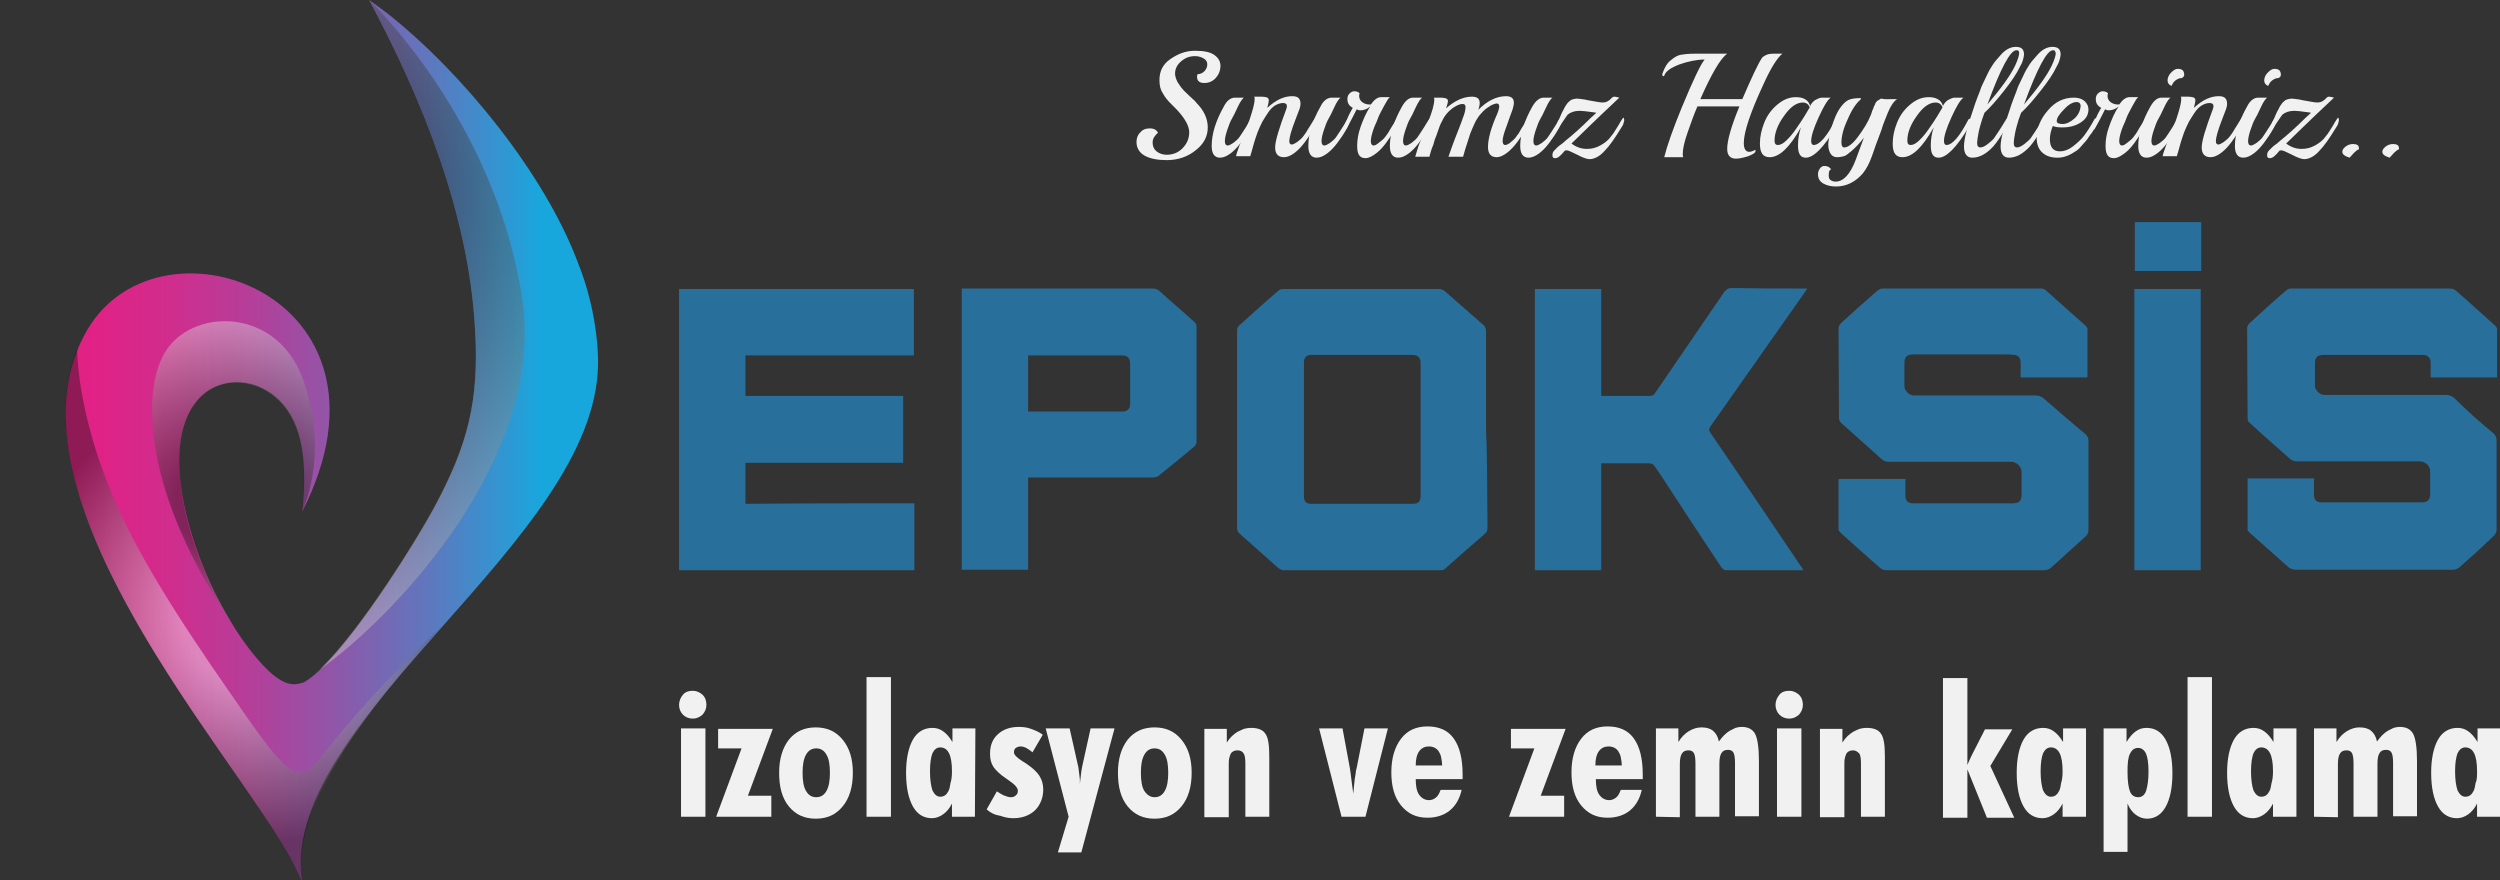 <?xml version="1.0" encoding="utf-8"?>
<!-- Generator: Adobe Illustrator 23.1.0, SVG Export Plug-In . SVG Version: 6.00 Build 0)  -->
<svg version="1.1" id="katman_1" xmlns="http://www.w3.org/2000/svg" xmlns:xlink="http://www.w3.org/1999/xlink" x="0px" y="0px"
	 viewBox="0 0 512.1 180.3" style="enable-background:new 0 0 512.1 180.3;" xml:space="preserve">
<rect x="0" y="0" width="512.1" height="180.3" fill="#333333" stroke="none"/>
<style type="text/css">
	.st0{clip-path:url(#SVGID_2_);fill:url(#XMLID_3_);}
	.st1{opacity:0.4;}
	.st2{clip-path:url(#SVGID_4_);}
	.st3{clip-path:url(#SVGID_6_);fill:url(#XMLID_4_);}
	.st4{clip-path:url(#SVGID_8_);}
	.st5{clip-path:url(#SVGID_10_);fill:url(#XMLID_5_);}
	.st6{clip-path:url(#SVGID_12_);}
	.st7{clip-path:url(#SVGID_14_);fill:url(#XMLID_6_);}
	.st8{fill:#296F9C;}
	.st9{fill:#F1F1F1;}
</style>
<g>
	<g id="XMLID_414_">
		<g>
			<g>
				<defs>
					<path id="SVGID_1_" d="M97.3,67.3c0.9,14.9-1.5,24-8.4,36.8c-3.1,5.8-18.4,31-26.7,35.7c-1.3,0.3-3.2,1.3-7.1-2.3
						c-12.2-11.6-25-44-14.5-55.7c5.6-6.4,17.2-4.1,20.5,6.8c1.5,4.9,1.4,11,0.8,16.2c22.9-44.9-30.7-63.3-44.7-36
						C0,101.2,47,153.5,59.3,175.3c1.7,3,2.3,5,2.5,4.9c0,0.1,0-0.5-0.1-0.6c-3.2-33.1,60.1-68.7,60.8-104.8c0,0,0.4-9.9-4.2-21.2
						c-6.7-17.8-23.3-38.5-39-50.9C76.9,0.9,75.6,0,75.6,0C86.7,20.7,96,44,97.3,67.3"/>
				</defs>
				<clipPath id="SVGID_2_">
					<use xlink:href="#SVGID_1_"  style="overflow:visible;"/>
				</clipPath>
				
					<linearGradient id="XMLID_3_" gradientUnits="userSpaceOnUse" x1="-204.301" y1="381.368" x2="-203.255" y2="381.368" gradientTransform="matrix(-218.226 0 0 218.226 -44471.922 -83134.148)">
					<stop  offset="0" style="stop-color:#17A7DD"/>
					<stop  offset="1.889428e-02" style="stop-color:#259ED7"/>
					<stop  offset="0.104" style="stop-color:#5F77BE"/>
					<stop  offset="0.187" style="stop-color:#8F57A9"/>
					<stop  offset="0.265" style="stop-color:#B53E99"/>
					<stop  offset="0.337" style="stop-color:#D02D8D"/>
					<stop  offset="0.4" style="stop-color:#E02286"/>
					<stop  offset="0.449" style="stop-color:#E61E84"/>
					<stop  offset="0.484" style="stop-color:#E61D7E"/>
					<stop  offset="0.531" style="stop-color:#E51A6D"/>
					<stop  offset="0.585" style="stop-color:#E51651"/>
					<stop  offset="0.644" style="stop-color:#E30F2B"/>
					<stop  offset="0.663" style="stop-color:#E30D1C"/>
					<stop  offset="1" style="stop-color:#FFD400"/>
				</linearGradient>
				<rect id="XMLID_421_" class="st0" width="122.9" height="180.3"/>
			</g>
		</g>
	</g>
	<g id="XMLID_400_" class="st1">
		<g id="XMLID_402_">
			<g>
				<g>
					<defs>
						<rect id="SVGID_3_" x="13.4" y="71.4" width="77.2" height="108.7"/>
					</defs>
					<clipPath id="SVGID_4_">
						<use xlink:href="#SVGID_3_"  style="overflow:visible;"/>
					</clipPath>
					<g id="XMLID_406_" class="st2">
						<g>
							<g>
								<defs>
									<path id="SVGID_5_" d="M50.3,146.5c-9.6-13.8-19.8-28.5-26.1-42.4s-8.3-26-8.4-32.7c-13.1,33,31.2,82.2,43.5,103.9
										c1.7,3,2.3,5,2.5,4.9c0,0.1,0-0.5-0.1-0.6c-1.6-16.8,17.7-38.7,28.9-51.4C80,137.9,70.5,149,65.8,155
										C61.5,160.5,59.5,159.7,50.3,146.5"/>
								</defs>
								<clipPath id="SVGID_6_">
									<use xlink:href="#SVGID_5_"  style="overflow:visible;"/>
								</clipPath>
								
									<radialGradient id="XMLID_4_" cx="-203.236" cy="384.184" r="1.046" gradientTransform="matrix(-45.035 0 0 45.035 -9100.787 -17176.062)" gradientUnits="userSpaceOnUse">
									<stop  offset="0" style="stop-color:#FFFFFF"/>
									<stop  offset="0.311" style="stop-color:#FFFFFF"/>
									<stop  offset="1" style="stop-color:#12110C"/>
								</radialGradient>
								<rect id="XMLID_413_" x="2.7" y="71.4" class="st3" width="87.9" height="108.8"/>
							</g>
						</g>
					</g>
				</g>
			</g>
		</g>
	</g>
	<g id="XMLID_387_" class="st1">
		<g id="XMLID_390_">
			<g>
				<g>
					<defs>
						<rect id="SVGID_7_" x="31.1" y="65.7" width="33.4" height="62.9"/>
					</defs>
					<clipPath id="SVGID_8_">
						<use xlink:href="#SVGID_7_"  style="overflow:visible;"/>
					</clipPath>
					<g id="XMLID_392_" class="st4">
						<g>
							<g>
								<defs>
									<path id="SVGID_9_" d="M48.1,128.6c-12-18.8-14.4-39.1-7.6-46.7c5.6-6.4,17.2-4.1,20.5,6.8c1.5,4.9,1.4,11,0.8,16.2
										c0,0,5.9-11.4,0.3-27.1C56.9,63.2,40.3,63,34.3,71.4C28.7,79.2,29,100.9,48.1,128.6"/>
								</defs>
								<clipPath id="SVGID_10_">
									<use xlink:href="#SVGID_9_"  style="overflow:visible;"/>
								</clipPath>
								
									<radialGradient id="XMLID_5_" cx="-203.259" cy="384.8" r="1.048" gradientTransform="matrix(-45.945 -0.156 -0.129 38.144 -9241.03 -14606.732)" gradientUnits="userSpaceOnUse">
									<stop  offset="0" style="stop-color:#12110C"/>
									<stop  offset="0.25" style="stop-color:#12110C"/>
									<stop  offset="1" style="stop-color:#FFFFFF"/>
								</radialGradient>
								<polygon id="XMLID_398_" class="st5" points="67.7,128.7 28.5,128.6 28.7,62.8 68,62.9 								"/>
							</g>
						</g>
					</g>
				</g>
			</g>
		</g>
	</g>
	<g id="XMLID_378_" class="st1">
		<g id="XMLID_380_">
			<g>
				<g>
					<defs>
						<rect id="SVGID_11_" x="65.5" width="42.1" height="137.3"/>
					</defs>
					<clipPath id="SVGID_12_">
						<use xlink:href="#SVGID_11_"  style="overflow:visible;"/>
					</clipPath>
					<g id="XMLID_382_" class="st6">
						<g>
							<g>
								<defs>
									<path id="SVGID_13_" d="M88.8,104.1c-2.7,5.1-14.9,25.1-23.4,33.1c13.6-9.4,46.8-42.6,41.5-76.5C101.2,24.1,75.6,0,75.6,0
										C86.7,20.7,96,44,97.3,67.3C98.2,82.2,95.7,91.3,88.8,104.1"/>
								</defs>
								<clipPath id="SVGID_14_">
									<use xlink:href="#SVGID_13_"  style="overflow:visible;"/>
								</clipPath>
								
									<radialGradient id="XMLID_6_" cx="-205.145" cy="379.133" r="1.047" gradientTransform="matrix(103.418 0 0 -103.418 21271.529 39249.203)" gradientUnits="userSpaceOnUse">
									<stop  offset="0" style="stop-color:#12110C"/>
									<stop  offset="0.25" style="stop-color:#12110C"/>
									<stop  offset="1" style="stop-color:#FFFFFF"/>
								</radialGradient>
								<rect id="XMLID_386_" x="65.5" class="st7" width="46.8" height="137.3"/>
							</g>
						</g>
					</g>
				</g>
			</g>
		</g>
	</g>
</g>
<g>
	<g id="XMLID_1_">
		<g>
			<path class="st8" d="M510.8,88.8c0.4,0.4,0.6,0.8,0.6,1.4c0,6.1,0,12.2,0,18.3c0,0.4-0.2,0.9-0.5,1.2c-2.3,2.2-4.7,4.4-7.1,6.5
				c-0.3,0.3-0.9,0.5-1.3,0.5c-10.8,0-21.6,0-32.4,0c-0.4,0-0.9-0.2-1.2-0.4c-2.7-2.4-5.4-4.8-8.1-7.2c-0.2-0.2-0.4-0.4-0.4-0.7
				c0-3.4,0-6.9,0-10.4c4.6,0,9,0,13.6,0c0,1.2,0,2.4,0,3.5c0,0.8,0.5,1.4,1.4,1.4c7,0,13.9,0,20.9,0c0.9,0,1.5-0.6,1.5-1.5
				c0-1.6,0-3.2,0-4.8c0-1.2-1-2.1-2.2-2.1c-5.6,0-11.1,0-16.7,0c-2.7,0-5.5,0-8.3,0c-0.6,0-1-0.1-1.5-0.5c-2.8-2.5-5.6-4.9-8.3-7.4
				c-0.3-0.2-0.4-0.6-0.4-1c0-6.1-0.1-12.2-0.1-18.3c0-0.4,0.2-0.8,0.5-1.1c2.5-2.3,4.9-4.5,7.5-6.7c0.3-0.3,0.7-0.4,1.1-0.4
				c10.8,0,21.6,0,32.4,0c0.4,0,0.8,0.1,1.1,0.3c2.8,2.4,5.5,4.9,8.2,7.3c0.2,0.2,0.4,0.5,0.4,0.7c0,3.3,0,6.6,0,9.9
				c-4.6,0-9.1,0-13.6,0c0-1,0-2,0-3s-0.6-1.6-1.6-1.6c-1.6,0-3.2,0-4.8,0c-5.2,0-10.4,0-15.5,0c-1.3,0-1.8,0.5-1.8,1.7
				c0,1.5,0,3.1,0,4.6c0,0.9,0.9,1.8,1.8,1.9c0.2,0,0.5,0,0.7,0c8.1,0,16.3,0,24.4,0c0.6,0,1.1,0.2,1.6,0.6
				C505.2,84,508,86.5,510.8,88.8z"/>
			<path class="st8" d="M450.8,59.2c0,19.2,0,38.3,0,57.6c-4.6,0-9,0-13.6,0c0-19.2,0-38.3,0-57.6C441.8,59.2,446.3,59.2,450.8,59.2
				z"/>
			<rect x="437.3" y="45.5" class="st8" width="13.6" height="10"/>
			<path class="st8" d="M427.8,90.4c0,6,0,12,0,18.1c0,0.6-0.2,1-0.6,1.4c-2.4,2.1-4.7,4.3-7.1,6.4c-0.3,0.3-0.9,0.5-1.3,0.5
				c-10.8,0-21.6,0-32.4,0c-0.5,0-1-0.2-1.3-0.5c-2.7-2.3-5.3-4.7-8-7.1c-0.2-0.2-0.5-0.5-0.5-0.8c0-3.3,0-6.6,0-10
				c0-0.1,0-0.2,0.1-0.3c4.5,0,9,0,13.6,0c0,1.2,0,2.3,0,3.5c0,0.9,0.5,1.5,1.5,1.5c2.6,0,5.2,0,7.8,0c4.2,0,8.4,0,12.7,0
				c1.3,0,1.8-0.5,1.8-1.8c0-1.5,0-3,0-4.6c0-1.1-1-2.1-2.1-2.1c-1.2,0-2.5,0-3.7,0c-7.1,0-14.3,0-21.5,0c-0.4,0-1-0.2-1.3-0.5
				c-2.8-2.5-5.6-5-8.4-7.5c-0.2-0.2-0.4-0.6-0.4-0.9c0-6.1-0.1-12.3-0.1-18.4c0-0.4,0.2-0.8,0.5-1.1c2.5-2.3,5-4.5,7.5-6.7
				c0.3-0.2,0.7-0.4,1-0.4c10.8,0,21.7,0,32.5,0c0.3,0,0.7,0.1,1,0.4c2.7,2.4,5.4,4.8,8.1,7.2c0.2,0.2,0.4,0.5,0.4,0.8
				c0,3.2,0,6.4,0,9.5c0,0.1,0,0.2-0.1,0.3c-4.5,0-8.9,0-13.6,0c0-0.3,0-0.6,0-1c0.1-3.7,0.1-3.7-3.8-3.7c-3,0-6,0-9,0
				c-3.1,0-6.1,0-9.2,0c-1.3,0-1.8,0.5-1.8,1.8c0,1.6,0,3.1,0,4.7c0,0.9,0.9,1.8,1.8,1.9c0.5,0,1,0,1.5,0c7.9,0,15.7,0,23.6,0
				c0.5,0,1.1,0.2,1.5,0.5c2.8,2.4,5.5,4.8,8.3,7.1C427.6,89.2,427.8,89.7,427.8,90.4z"/>
			<path class="st8" d="M369.2,59.1c0.3,0,0.5,0,1,0c-0.3,0.4-0.4,0.6-0.6,0.9l-19.2,27.3c-0.4,0.5-0.4,0.9,0,1.4
				c6.2,9.1,12.4,18.2,18.5,27.3c0.2,0.2,0.3,0.5,0.5,0.8c-5.4,0-10.6,0-15.9,0c-0.3,0-0.7-0.3-0.9-0.6c-4-6-8-12.1-11.9-18.1
				c-0.5-0.8-1.1-1.7-1.7-2.5c-0.3-0.5-0.6-0.7-1.3-0.7c-3.2,0-6.4,0-9.7,0c0,7.3,0,14.6,0,21.9c-4.6,0-9.1,0-13.6,0
				c0-19.2,0-38.4,0-57.6c4.5,0,9,0,13.6,0c0,7.3,0,14.6,0,21.9c0.4,0,0.6,0,0.9,0c3,0,6,0,9,0c0.6,0,0.9-0.2,1.2-0.7
				c4.7-6.9,9.4-13.7,14.1-20.6c0.4-0.5,0.8-0.8,1.4-0.8C359.6,59.1,364.4,59.1,369.2,59.1z"/>
			<path class="st8" d="M304.7,108c0,0.6-0.1,1-0.6,1.4c-2.7,2.3-5.4,4.7-8.1,7.1c-0.2,0.2-0.6,0.3-0.9,0.3c-10.7,0-21.5,0-32.2,0
				c-0.3,0-0.7-0.2-1-0.4c-2.7-2.4-5.4-4.8-8.1-7.2c-0.2-0.2-0.4-0.6-0.4-0.9c0-13.6,0-27.2,0-40.7c0-0.3,0.2-0.7,0.4-0.9
				c2.7-2.4,5.3-4.8,8-7.1c0.3-0.3,0.7-0.4,1.1-0.4c10.6,0,21.3,0,31.9,0c0.4,0,0.8,0.2,1.1,0.4c2.7,2.4,5.4,4.7,8.1,7.1
				c0.3,0.3,0.4,0.8,0.4,1.2c0,6.7,0,13.4,0,20.1C304.7,94.7,304.6,101.3,304.7,108z M291,101.6c0-9.1,0-18.1,0-27.2
				c0-1.1-0.5-1.7-1.7-1.7c-6.9,0-13.7,0-20.6,0c-1.1,0-1.6,0.5-1.6,1.6c0,4.5,0,9.1,0,13.6c0,4.6,0,9.2,0,13.8c0,1,0.4,1.5,1.5,1.5
				c7,0,13.9,0,20.9,0C290.5,103.2,291,102.7,291,101.6z"/>
			<path class="st8" d="M245.1,66.8c0,7.9,0,15.8,0,23.7c0,0.3-0.2,0.8-0.5,1c-2.4,2-4.8,4-7.2,5.9c-0.3,0.3-0.9,0.4-1.3,0.4
				c-8.2,0-16.3,0-24.4,0c-0.3,0-0.7,0-1.1,0c0,6.3,0,12.6,0,18.9c-4.6,0-9.1,0-13.6,0c0-19.1,0-38.3,0-57.6c0.4,0,0.7,0,1,0
				c12.7,0,25.3,0,38,0c0.6,0,1.1,0.1,1.6,0.6c2.3,2.1,4.7,4.1,7,6.2C244.9,66.1,245.1,66.5,245.1,66.8z M231.5,82.7
				c0-2.7,0-5.4,0-8.1c0-1.3-0.5-1.8-1.8-1.8c-6.1,0-12.2,0-18.2,0c-0.3,0-0.5,0-0.9,0c0,3.8,0,7.6,0,11.5c0.3,0,0.6,0,0.9,0
				c3.1,0,6.3,0,9.4,0c3,0,6,0,9,0C231,84.3,231.5,83.7,231.5,82.7z"/>
			<path class="st8" d="M187.3,103.1c0,4.6,0,9.1,0,13.7c-16.1,0-32.1,0-48.2,0c0-19.2,0-38.4,0-57.6c0.3,0,0.6,0,0.9,0
				c15.4,0,30.8,0,46.2,0c0.3,0,0.7,0,1,0c0,4.6,0,9,0,13.6c-11.5,0-23,0-34.5,0c0,2.8,0,5.5,0,8.3c10.8,0,21.5,0,32.3,0
				c0,4.6,0,9.1,0,13.7c-10.8,0-21.5,0-32.3,0c0,2.8,0,5.6,0,8.4C164.3,103.1,175.7,103.1,187.3,103.1z"/>
		</g>
	</g>
</g>
<g>
	<path class="st9" d="M139.1,144.4c0-0.8,0.3-1.5,0.8-2.1s1.2-0.8,2-0.8s1.4,0.3,2,0.8c0.6,0.6,0.8,1.3,0.8,2.1s-0.3,1.4-0.8,2
		c-0.6,0.5-1.2,0.8-2,0.8s-1.5-0.3-2-0.8S139.1,145.2,139.1,144.4z M139.5,167.3v-18.1h5v18.1H139.5z"/>
	<path class="st9" d="M146.7,167.3l5.2-14h-4.8v-4h11.2l-5.1,13.7h4.8v4.3H146.7z"/>
	<path class="st9" d="M174.7,158.3c0,2.9-0.7,5.2-2.1,6.9c-1.4,1.7-3.2,2.5-5.5,2.5s-4.1-0.8-5.5-2.5s-2-4-2-6.9s0.7-5.1,2-6.8
		c1.4-1.7,3.2-2.5,5.5-2.5s4.1,0.8,5.5,2.5C174,153.2,174.7,155.4,174.7,158.3z M167.2,163.3c0.9,0,1.6-0.4,2.1-1.3
		c0.5-0.9,0.7-2.1,0.7-3.7c0-1.6-0.2-2.9-0.7-3.7c-0.5-0.9-1.2-1.3-2.1-1.3c-0.9,0-1.6,0.4-2.1,1.3c-0.5,0.9-0.7,2.1-0.7,3.7
		s0.2,2.9,0.7,3.7C165.6,162.9,166.3,163.3,167.2,163.3z"/>
	<path class="st9" d="M177.5,167.3v-28.6h5v28.6H177.5z"/>
	<path class="st9" d="M199.7,167.3H195v-2.7c-0.5,1-1.1,1.7-1.8,2.2s-1.5,0.8-2.3,0.8c-1.7,0-3-0.8-3.9-2.4
		c-0.9-1.6-1.4-3.9-1.4-6.9c0-2.9,0.5-5.2,1.4-6.8s2.3-2.4,4-2.4c0.8,0,1.5,0.2,2.2,0.7s1.3,1.2,1.9,2.2v-2.8h4.7L199.7,167.3
		L199.7,167.3z M195,158c0-1.7-0.2-2.9-0.6-3.7c-0.4-0.8-1-1.2-1.8-1.2c-0.7,0-1.2,0.4-1.6,1.2c-0.3,0.8-0.5,2-0.5,3.7
		s0.2,3,0.5,3.9c0.4,0.8,0.9,1.3,1.6,1.3c0.8,0,1.3-0.4,1.7-1.2c0.2-0.4,0.3-0.9,0.4-1.6C194.9,159.8,195,159,195,158z"/>
	<path class="st9" d="M202.1,165.8l2.1-3.7c0.6,0.4,1.1,0.7,1.6,0.9s0.9,0.3,1.3,0.3c0.4,0,0.7-0.1,1-0.4c0.3-0.2,0.4-0.6,0.4-0.9
		c0-0.6-0.6-1.3-1.8-2.1l-0.7-0.5c-1.2-0.8-2-1.6-2.5-2.3c-0.5-0.8-0.7-1.6-0.7-2.7c0-1.7,0.5-3,1.6-4s2.5-1.5,4.3-1.5
		c0.9,0,1.7,0.1,2.5,0.4s1.6,0.6,2.4,1.2l-2.1,3.6c-0.5-0.4-0.9-0.7-1.3-0.9c-0.4-0.2-0.8-0.3-1.1-0.3c-0.4,0-0.7,0.1-1,0.3
		s-0.4,0.5-0.4,0.9c0,0.5,0.6,1.1,1.7,1.8l0.8,0.5c1.3,0.9,2.2,1.7,2.7,2.5s0.8,1.7,0.8,2.8c0,1.7-0.6,3.2-1.7,4.3
		c-1.2,1.1-2.7,1.6-4.5,1.6c-0.9,0-1.8-0.2-2.6-0.5C203.6,166.9,202.8,166.4,202.1,165.8z"/>
	<path class="st9" d="M216.7,174.6l2.2-7.3l-4.7-18.1h4.9l1.8,8l0.2,1.6c0,0.3,0.1,0.6,0.1,0.9c0,0.3,0,0.6,0,0.9l0.3-2.6l0.2-1.1
		l1.7-7.7h4.9l-6.8,25.4L216.7,174.6L216.7,174.6z"/>
	<path class="st9" d="M244.1,158.3c0,2.9-0.7,5.2-2.1,6.9c-1.4,1.7-3.2,2.5-5.5,2.5s-4.1-0.8-5.5-2.5s-2-4-2-6.9s0.7-5.1,2-6.8
		c1.4-1.7,3.2-2.5,5.5-2.5s4.1,0.8,5.5,2.5S244.1,155.4,244.1,158.3z M236.5,163.3c0.9,0,1.6-0.4,2.1-1.3c0.5-0.9,0.7-2.1,0.7-3.7
		c0-1.6-0.2-2.9-0.7-3.7c-0.5-0.9-1.2-1.3-2.1-1.3c-0.9,0-1.6,0.4-2.1,1.3c-0.5,0.9-0.7,2.1-0.7,3.7s0.2,2.9,0.7,3.7
		C235,162.9,235.7,163.3,236.5,163.3z"/>
	<path class="st9" d="M255.1,167.3v-10.9c0-1-0.1-1.8-0.4-2.1c-0.2-0.4-0.7-0.6-1.2-0.6c-0.6,0-1.1,0.2-1.4,0.7
		c-0.1,0.2-0.2,0.5-0.3,0.9s-0.1,0.8-0.1,1.4v10.7h-5v-18.1h4.6v2.8c0.6-1,1.4-1.7,2.2-2.2c0.4-0.2,0.9-0.4,1.3-0.6
		c0.4-0.1,0.9-0.2,1.5-0.2c1.4,0,2.4,0.4,2.9,1.2c0.6,0.8,0.8,2.4,0.8,4.7v12.3L255.1,167.3L255.1,167.3z"/>
	<path class="st9" d="M274.8,167.3l-4.6-18.1h4.8l1.5,8.1c0.1,0.6,0.2,1.3,0.3,2.2l0.4,3.1l0.3-3c0.1-0.4,0.1-0.8,0.2-1.2
		c0-0.4,0.1-0.7,0.2-1.1l1.6-8.1h4.8l-4.6,18.1H274.8z"/>
	<path class="st9" d="M290,159.6v0.1c0,1.3,0.2,2.4,0.7,3.1c0.5,0.7,1.2,1.1,2,1.1c0.6,0,1-0.2,1.4-0.5s0.7-0.8,1-1.6h4.3
		c-0.4,1.8-1.2,3.2-2.4,4.2c-1.2,1-2.8,1.5-4.6,1.5c-2.3,0-4-0.8-5.4-2.5s-2-4-2-6.8c0-2.9,0.7-5.2,2-6.9s3.1-2.5,5.4-2.5
		c2.4,0,4.2,0.8,5.4,2.5c1.2,1.7,1.8,4.1,1.8,7.4v0.9H290z M295.4,156.8c0-0.6-0.1-1.2-0.2-1.7s-0.3-0.9-0.5-1.2c-0.4-0.6-1.1-1-2-1
		c-0.8,0-1.5,0.3-2,1s-0.7,1.7-0.7,2.9H295.4z"/>
	<path class="st9" d="M309.1,167.3l5.2-14h-4.8v-4h11.2l-5.1,13.7h4.8v4.3H309.1z"/>
	<path class="st9" d="M326.9,159.6v0.1c0,1.3,0.2,2.4,0.7,3.1c0.5,0.7,1.2,1.1,2,1.1c0.6,0,1-0.2,1.4-0.5s0.7-0.8,1-1.6h4.3
		c-0.4,1.8-1.2,3.2-2.4,4.2c-1.2,1-2.8,1.5-4.6,1.5c-2.3,0-4-0.8-5.4-2.5s-2-4-2-6.8c0-2.9,0.7-5.2,2-6.9s3.1-2.5,5.4-2.5
		c2.4,0,4.2,0.8,5.4,2.5c1.2,1.7,1.8,4.1,1.8,7.4v0.9H326.9z M332.2,156.8c0-0.6-0.1-1.2-0.2-1.7s-0.3-0.9-0.5-1.2
		c-0.4-0.6-1.1-1-2-1c-0.8,0-1.5,0.3-2,1s-0.7,1.7-0.7,2.9H332.2z"/>
	<path class="st9" d="M339.2,167.3v-18.1h4.6v2.8c0.6-1,1.3-1.7,2.1-2.2s1.7-0.8,2.6-0.8c1,0,1.8,0.2,2.4,0.7s1,1.2,1.2,2.2
		c0.7-1,1.4-1.7,2.2-2.2c0.4-0.2,0.8-0.4,1.2-0.6c0.4-0.1,0.8-0.2,1.3-0.2c1.3,0,2.2,0.5,2.7,1.4s0.8,2.8,0.8,5.6v11.3h-4.9v-10.9
		c0-1-0.1-1.7-0.3-2.1c-0.2-0.4-0.6-0.6-1.1-0.6c-0.7,0-1.1,0.2-1.4,0.7s-0.4,1.2-0.4,2.3v10.7h-4.9v-10.9c0-1-0.1-1.7-0.3-2.1
		s-0.6-0.6-1.1-0.6c-0.7,0-1.1,0.2-1.4,0.7s-0.4,1.2-0.4,2.3v10.7L339.2,167.3L339.2,167.3z"/>
	<path class="st9" d="M363.7,144.4c0-0.8,0.3-1.5,0.8-2.1s1.2-0.8,2-0.8s1.4,0.3,2,0.8c0.6,0.6,0.8,1.3,0.8,2.1s-0.3,1.4-0.8,2
		c-0.6,0.5-1.2,0.8-2,0.8s-1.5-0.3-2-0.8S363.7,145.2,363.7,144.4z M364,167.3v-18.1h5v18.1H364z"/>
	<path class="st9" d="M381.2,167.3v-10.9c0-1-0.1-1.8-0.4-2.1s-0.7-0.6-1.2-0.6c-0.6,0-1.1,0.2-1.4,0.7c-0.1,0.2-0.2,0.5-0.3,0.9
		c-0.1,0.4-0.1,0.8-0.1,1.4v10.7h-5v-18.1h4.6v2.8c0.6-1,1.4-1.7,2.2-2.2c0.4-0.2,0.8-0.4,1.3-0.6c0.4-0.1,0.9-0.2,1.5-0.2
		c1.4,0,2.4,0.4,2.9,1.2c0.6,0.8,0.8,2.4,0.8,4.7v12.3L381.2,167.3L381.2,167.3z"/>
	<path class="st9" d="M403,156.7c0.1-0.3,0.4-0.9,0.8-1.8l0.2-0.4l2.6-5.1h5.6l-4.5,7.5l4.9,10.6H407l-4-9.9v9.9h-5v-28.6h5V156.7z"
		/>
	<path class="st9" d="M427.2,167.3h-4.7v-2.7c-0.5,1-1.1,1.7-1.8,2.2s-1.5,0.8-2.3,0.8c-1.7,0-3-0.8-3.9-2.4s-1.4-3.9-1.4-6.9
		c0-2.9,0.5-5.2,1.4-6.8s2.3-2.4,4-2.4c0.8,0,1.5,0.2,2.2,0.7s1.3,1.2,1.9,2.2v-2.8h4.7v18.1L427.2,167.3L427.2,167.3z M422.5,158
		c0-1.7-0.2-2.9-0.6-3.7s-1-1.2-1.8-1.2c-0.7,0-1.2,0.4-1.6,1.2c-0.3,0.8-0.5,2-0.5,3.7s0.2,3,0.5,3.9c0.4,0.8,0.9,1.3,1.6,1.3
		c0.8,0,1.3-0.4,1.7-1.2c0.2-0.4,0.3-0.9,0.4-1.6C422.4,159.8,422.5,159,422.5,158z"/>
	<path class="st9" d="M430.9,174.6v-25.4h4.7v2.8c0.6-1,1.2-1.7,1.9-2.2s1.4-0.7,2.2-0.7c1.7,0,3,0.8,3.9,2.4s1.4,3.9,1.4,6.9
		s-0.5,5.3-1.4,6.9c-0.9,1.6-2.2,2.4-3.8,2.4c-0.9,0-1.6-0.3-2.3-0.8c-0.7-0.5-1.3-1.3-1.7-2.3v9.9h-4.9L430.9,174.6L430.9,174.6z
		 M438,153.2c-0.8,0-1.3,0.4-1.7,1.2s-0.5,2-0.5,3.7c0,1.9,0.2,3.2,0.5,4s0.9,1.2,1.7,1.2c0.7,0,1.3-0.4,1.6-1.3s0.5-2.2,0.5-4
		c0-1.7-0.2-2.9-0.5-3.6S438.7,153.2,438,153.2z"/>
	<path class="st9" d="M448.1,167.3v-28.6h5v28.6H448.1z"/>
	<path class="st9" d="M470.3,167.3h-4.7v-2.7c-0.5,1-1.1,1.7-1.8,2.2s-1.5,0.8-2.3,0.8c-1.7,0-3-0.8-3.9-2.4s-1.4-3.9-1.4-6.9
		c0-2.9,0.5-5.2,1.4-6.8s2.3-2.4,4-2.4c0.8,0,1.5,0.2,2.2,0.7s1.3,1.2,1.9,2.2v-2.8h4.7v18.1L470.3,167.3L470.3,167.3z M465.6,158
		c0-1.7-0.2-2.9-0.6-3.7s-1-1.2-1.8-1.2c-0.7,0-1.2,0.4-1.6,1.2c-0.3,0.8-0.5,2-0.5,3.7s0.2,3,0.5,3.9c0.4,0.8,0.9,1.3,1.6,1.3
		c0.8,0,1.3-0.4,1.7-1.2c0.2-0.4,0.3-0.9,0.4-1.6C465.5,159.8,465.6,159,465.6,158z"/>
	<path class="st9" d="M474,167.3v-18.1h4.6v2.8c0.6-1,1.3-1.7,2.1-2.2s1.7-0.8,2.6-0.8c1,0,1.8,0.2,2.4,0.7s1,1.2,1.2,2.2
		c0.7-1,1.4-1.7,2.2-2.2c0.4-0.2,0.8-0.4,1.2-0.6c0.4-0.1,0.8-0.2,1.3-0.2c1.3,0,2.2,0.5,2.7,1.4s0.8,2.8,0.8,5.6v11.3h-4.9v-10.9
		c0-1-0.1-1.7-0.3-2.1c-0.2-0.4-0.6-0.6-1.1-0.6c-0.7,0-1.1,0.2-1.4,0.7s-0.4,1.2-0.4,2.3v10.7h-4.9v-10.9c0-1-0.1-1.7-0.3-2.1
		s-0.6-0.6-1.1-0.6c-0.7,0-1.1,0.2-1.4,0.7s-0.4,1.2-0.4,2.3v10.7L474,167.3L474,167.3z"/>
	<path class="st9" d="M512.1,167.3h-4.7v-2.7c-0.5,1-1.1,1.7-1.8,2.2s-1.5,0.8-2.3,0.8c-1.7,0-3-0.8-3.9-2.4s-1.4-3.9-1.4-6.9
		c0-2.9,0.5-5.2,1.4-6.8s2.3-2.4,4-2.4c0.8,0,1.5,0.2,2.2,0.7s1.3,1.2,1.9,2.2v-2.8h4.7v18.1L512.1,167.3L512.1,167.3z M507.4,158
		c0-1.7-0.2-2.9-0.6-3.7s-1-1.2-1.8-1.2c-0.7,0-1.2,0.4-1.6,1.2c-0.3,0.8-0.5,2-0.5,3.7s0.2,3,0.5,3.9c0.4,0.8,0.9,1.3,1.6,1.3
		c0.8,0,1.3-0.4,1.7-1.2c0.2-0.4,0.3-0.9,0.4-1.6C507.4,159.8,507.4,159,507.4,158z"/>
</g>
<g>
	<path class="st9" d="M244.8,10.4c1.9,0,3.2,0.3,4,0.9c0.8,0.6,1.2,1.3,1.2,2.2s-0.3,1.7-0.9,2.4c-0.6,0.7-1.4,1.1-2.4,1.1
		s-1.5-0.4-1.5-1.3c0-0.1,0-0.2,0.1-0.5c0.5,0,1-0.2,1.4-0.6c0.4-0.4,0.6-0.9,0.6-1.4s-0.2-0.9-0.7-1.2s-1.1-0.5-1.8-0.5
		c-1.2,0-2.1,0.4-2.9,1.1c-0.8,0.7-1.2,1.5-1.2,2.5c0,0.5,0.2,1.1,0.5,1.7c0.4,0.6,0.7,1.1,1,1.4c0.3,0.4,0.9,0.9,1.6,1.6
		c0.8,0.7,1.2,1.1,1.3,1.3c1.5,1.5,2.3,3.2,2.3,5s-0.8,3.4-2.5,4.7c-1.6,1.3-3.6,2-5.9,2c-1.9,0-3.4-0.3-4.5-0.9s-1.7-1.6-1.7-2.8
		c0-0.7,0.2-1.4,0.7-1.9c0.5-0.6,1.1-0.9,2-0.9s1.4,0.3,1.7,0.9c-0.7,0.6-1.1,1.2-1.1,2s0.3,1.4,0.8,1.8s1.2,0.7,2.1,0.7
		c1.2,0,2.3-0.4,3.2-1.3s1.4-2,1.4-3.3s-0.9-2.9-2.6-4.7c0,0-0.4-0.4-1.1-1.1c-0.7-0.7-1.3-1.4-1.7-2.2c-0.5-0.7-0.7-1.6-0.7-2.7
		c0-1.8,0.7-3.2,2.1-4.2C241.3,11,242.9,10.4,244.8,10.4z"/>
	<path class="st9" d="M253,20h1.5h0.3c-0.3,0.2-0.8,0.9-1.3,2s-0.9,1.9-1.2,2.4s-0.6,1.3-0.9,2.2c-0.3,0.9-0.5,1.7-0.5,2.3
		c0,0.6,0.2,0.9,0.6,0.9c0.3,0,0.6-0.2,1.1-0.5c0.5-0.4,0.9-0.7,1.2-1.1s0.6-0.9,1-1.5s0.7-1.1,1-1.6c0.3-0.4,0.4-0.7,0.5-0.7
		s0.2,0.2,0.2,0.6s-0.1,0.7-0.3,1.1c-0.7,1.3-1.4,2.3-2,3.1c-0.6,0.8-1.3,1.6-2.1,2.2s-1.5,0.9-2.2,0.9c-1.1,0-1.7-0.8-1.7-2.4
		c0-2.4,0.8-5.1,2.5-8.1C251.3,20.6,252.1,20,253,20z"/>
	<path class="st9" d="M269.3,26c-0.7,1.3-1.4,2.3-2,3.1c-0.6,0.8-1.3,1.6-2.1,2.2c-0.8,0.6-1.5,0.9-2.2,0.9c-1.2,0-1.8-0.7-1.8-2
		s0.8-3.9,2.3-7.9c0.1-0.2,0.1-0.4,0.1-0.6c0-0.4-0.3-0.6-0.8-0.6s-1.1,0.2-1.6,0.5s-1,0.8-1.4,1.4s-0.8,1.2-1.2,1.9
		c-0.3,0.6-0.7,1.4-1,2.2c-0.3,0.8-0.5,1.5-0.7,2.1s-0.3,1.2-0.5,1.8c-0.2,0.6-0.3,1-0.3,1h-2.9c0-0.4,0.9-2.9,2.7-7.3
		c0.7-2.1,1.1-3.5,1.1-4.4c0-0.2,0-0.4-0.1-0.5h1.3c0.7,0,1.2,0.1,1.4,0.2c0.2,0.1,0.3,0.3,0.3,0.6c0,0.2-0.1,0.7-0.3,1.5
		c1.7-1.6,3.4-2.4,5.1-2.4c1.2,0,1.7,0.5,1.7,1.6c0,0.3-0.1,0.7-0.2,1s-0.4,1-0.8,2.1c-0.9,2.3-1.3,3.8-1.3,4.5
		c0,0.5,0.2,0.7,0.5,0.7s0.6-0.2,1.1-0.5c0.5-0.4,0.9-0.7,1.2-1.1c0.3-0.4,0.7-0.9,1-1.5c0.4-0.6,0.7-1.1,1-1.6
		c0.3-0.4,0.4-0.7,0.5-0.7s0.2,0.2,0.2,0.6C269.6,25.3,269.5,25.7,269.3,26z"/>
	<path class="st9" d="M272.8,20h1.5h0.3c-0.3,0.2-0.8,0.9-1.3,2s-0.9,1.9-1.2,2.4c-0.3,0.5-0.6,1.3-0.9,2.2
		c-0.3,0.9-0.5,1.7-0.5,2.3c0,0.6,0.2,0.9,0.6,0.9c0.3,0,0.6-0.2,1.1-0.5c0.5-0.4,0.9-0.7,1.2-1.1c0.3-0.4,0.6-0.9,1-1.5
		s0.7-1.1,1-1.6c0.3-0.4,0.4-0.7,0.5-0.7s0.2,0.2,0.2,0.6s-0.1,0.7-0.3,1.1c-0.7,1.3-1.4,2.3-2,3.1s-1.3,1.6-2.1,2.2
		c-0.8,0.6-1.5,0.9-2.2,0.9c-1.1,0-1.7-0.8-1.7-2.4c0-2.4,0.8-5.1,2.5-8.1C271.1,20.6,271.9,20,272.8,20z"/>
	<path class="st9" d="M282.9,19.9h1.5h0.3c-0.3,0.2-0.7,0.9-1.3,2c-0.6,1.1-1,1.9-1.2,2.5s-0.6,1.3-0.9,2.2
		c-0.3,0.9-0.5,1.7-0.5,2.3c0,0.6,0.2,0.9,0.6,0.9c0.3,0,0.6-0.2,1.1-0.6s0.9-0.7,1.2-1.1c0.3-0.4,0.7-0.9,1-1.5
		c0.4-0.6,0.7-1.2,1-1.6c0.3-0.5,0.4-0.7,0.5-0.7s0.2,0.2,0.2,0.6s-0.1,0.7-0.3,1.1c-0.9,1.4-1.6,2.5-2.2,3.3s-1.2,1.5-2,2.1
		s-1.5,1-2.2,1c-1.2,0-1.7-0.8-1.7-2.5c0-1.2,0.2-2.5,0.7-3.9s1.1-2.9,2-4.2c-0.7,0.6-1.4,0.8-2.1,0.8c-0.2,0-0.5-0.1-0.7-0.2
		c-1.4,2.8-2.2,4.2-2.3,4.2s-0.2-0.2-0.2-0.5s0.1-0.8,0.4-1.4s0.5-1.2,0.8-1.7s0.4-0.8,0.5-0.9c-0.7-0.4-1.1-0.9-1.1-1.8
		c0-0.4,0.1-0.8,0.4-1.1c0.3-0.3,0.6-0.5,1-0.5s0.8,0.1,1.1,0.4c0,0.1-0.1,0.3-0.1,0.5c0,0.5,0.2,1,0.6,1.3s0.9,0.5,1.4,0.5
		c0.2,0,0.3,0,0.4,0C281.5,20.4,282.2,19.9,282.9,19.9z"/>
	<path class="st9" d="M289.5,20h1.5h0.3c-0.3,0.2-0.8,0.9-1.3,2s-0.9,1.9-1.2,2.4c-0.3,0.5-0.6,1.3-0.9,2.2
		c-0.3,0.9-0.5,1.7-0.5,2.3c0,0.6,0.2,0.9,0.6,0.9c0.3,0,0.6-0.2,1.1-0.5c0.5-0.4,0.9-0.7,1.2-1.1c0.3-0.4,0.6-0.9,1-1.5
		s0.7-1.1,1-1.6c0.3-0.4,0.4-0.7,0.5-0.7s0.2,0.2,0.2,0.6s-0.1,0.7-0.3,1.1c-0.7,1.3-1.4,2.3-2,3.1s-1.3,1.6-2.1,2.2
		c-0.8,0.6-1.5,0.9-2.2,0.9c-1.1,0-1.7-0.8-1.7-2.4c0-2.4,0.8-5.1,2.5-8.1C287.9,20.6,288.6,20,289.5,20z"/>
	<path class="st9" d="M312.8,26c-0.7,1.3-1.4,2.3-2,3.1c-0.6,0.8-1.3,1.6-2.1,2.2c-0.8,0.6-1.5,0.9-2.1,0.9c-1.2,0-1.8-0.7-1.8-2.1
		c0-1.6,0.6-3.9,1.9-6.8c0.3-0.7,0.4-1.3,0.4-1.5c0-0.4-0.2-0.6-0.5-0.6c-0.2,0-0.6,0.1-1.2,0.4c-0.5,0.3-1.1,0.7-1.6,1.2
		s-0.9,1-1.2,1.5c-0.3,0.4-0.6,1.1-1,2s-0.6,1.5-0.7,1.9c-0.6,1.8-1,3.1-1.2,3.9h-3c1-2.9,1.8-4.9,2.2-5.9c0.4-1,0.6-1.6,0.7-1.9
		l0.3-0.8c0.2-0.6,0.3-1.2,0.3-1.6s-0.2-0.6-0.6-0.6c-0.3,0-0.8,0.1-1.3,0.4c-0.6,0.3-1.1,0.7-1.6,1.2s-1,1.2-1.3,1.9
		c-0.4,0.7-0.6,1.3-0.8,1.9s-0.4,1.2-0.7,1.9c-0.2,0.8-0.4,1.4-0.6,1.8c-0.2,0.5-0.3,1-0.5,1.7h-2.9c0.2-0.8,0.5-1.6,0.7-2.3l2-5
		c0.8-2,1.2-3.5,1.2-4.4c0-0.2,0-0.3-0.1-0.4h1.3c0.7,0,1.1,0.1,1.3,0.2c0.2,0.1,0.3,0.3,0.3,0.5s-0.1,0.7-0.4,1.5
		c1.8-1.6,3.6-2.4,5.3-2.4c1.1,0,1.6,0.4,1.6,1.3c0,0.4-0.1,0.9-0.3,1.4c1.8-1.8,3.7-2.8,5.7-2.8c1,0,1.6,0.4,1.6,1.3
		c0,0.4-0.1,0.8-0.2,1.2c-0.1,0.4-0.3,0.8-0.5,1.4s-0.4,1.1-0.5,1.4c-0.1,0.4-0.3,0.8-0.5,1.4c-0.4,1.1-0.6,1.9-0.6,2.5
		c0,0.5,0.2,0.8,0.5,0.8s0.8-0.2,1.3-0.7c0.5-0.4,0.9-0.8,1.1-1.2c0.3-0.3,0.6-0.8,0.9-1.4c0.4-0.6,0.7-1.1,1-1.6
		c0.3-0.4,0.4-0.7,0.5-0.7s0.2,0.2,0.2,0.6C313.1,25.3,313,25.7,312.8,26z"/>
	<path class="st9" d="M316.2,20h1.5h0.3c-0.3,0.2-0.8,0.9-1.3,2s-0.9,1.9-1.2,2.4c-0.3,0.5-0.6,1.3-0.9,2.2
		c-0.3,0.9-0.5,1.7-0.5,2.3c0,0.6,0.2,0.9,0.6,0.9c0.3,0,0.6-0.2,1.1-0.5c0.5-0.4,0.9-0.7,1.2-1.1c0.3-0.4,0.6-0.9,1-1.5
		s0.7-1.1,1-1.6c0.3-0.4,0.4-0.7,0.5-0.7s0.2,0.2,0.2,0.6s-0.1,0.7-0.3,1.1c-0.7,1.3-1.4,2.3-2,3.1s-1.3,1.6-2.1,2.2
		c-0.8,0.6-1.5,0.9-2.2,0.9c-1.1,0-1.7-0.8-1.7-2.4c0-2.4,0.8-5.1,2.5-8.1C314.6,20.6,315.4,20,316.2,20z"/>
	<path class="st9" d="M332.2,26c-1.4,2.3-2.5,3.9-3.6,5c-1,1.1-2.1,1.6-3,1.6c-0.5,0-1.4-0.3-2.5-0.9c-1.2-0.6-1.9-0.9-2.1-0.9
		c-0.3,0-0.4,0-0.5,0.1c-0.8,1-1.4,1.5-1.9,1.5s-0.6-0.2-0.6-0.6s0.1-0.7,0.4-1s0.4-0.4,0.6-0.6c0.1-0.1,0.3-0.3,0.6-0.5
		c0.3-0.2,0.7-0.5,1.1-0.9c1.5-1.2,3.2-2.7,5.2-4.7l1.1-1l-0.6-0.1c-1.4-0.2-2.4-0.3-2.8-0.3c-1.1,0-1.9,0.3-2.5,0.8
		c-0.1,0.1-0.4,0.6-1.1,1.6c-0.6,1-1,1.5-1,1.5c-0.1,0-0.1-0.2-0.1-0.6s0.1-0.8,0.2-1.1c0.2-0.3,0.4-0.8,0.7-1.5
		c0.3-0.7,0.6-1.1,0.7-1.4c0.1-0.2,0.3-0.5,0.6-0.9c0.3-0.3,0.6-0.6,0.9-0.7s0.7-0.2,1-0.2c0.4,0,0.9,0.1,1.7,0.2l0.4,0.1
		c1.7,0.3,2.7,0.5,3.2,0.5c0.7,0,1.3-0.3,1.9-1c0.1-0.1,0.3-0.2,0.5-0.2s0.5,0.1,1,0.2c-1.6,1.5-4.9,4.6-9.8,9.4
		c0.9,0.7,2,1.1,3.1,1.1h0.1c0.9,0,1.8-0.2,2.7-0.7c0.9-0.5,1.7-1.1,2.3-2c0.3-0.3,0.7-1,1.4-2.1c0.6-1.1,1-1.6,1-1.6
		c0.1,0,0.2,0.2,0.2,0.6C332.6,25.2,332.5,25.6,332.2,26z"/>
	<path class="st9" d="M363.2,11h1.9c-1,0.8-2.3,2.8-3.8,6.1c-2.7,5.8-4.1,9.9-4.1,12.2c0,1.2,0.4,1.8,1.1,1.8c0.3,0,0.7-0.1,1.2-0.4
		l0,0c0.1,0,0.1,0.1,0.1,0.2c0,0.4-0.5,0.7-1.5,1.1c-1,0.3-1.8,0.5-2.5,0.5c-1.2,0-1.8-0.7-1.8-2c0-1.7,0.8-4.6,2.5-8.7h-8.6
		c-0.7,1.6-1.3,3.3-2,5.3s-1,3.4-1,4.4c0,0.3,0,0.5,0.1,0.7h-3.9c0.6-2.4,1.8-5.8,3.6-10.2c2.4-5.8,4-9.1,4.7-9.8
		c-1.7,0-3.5,0.4-5.2,1c-1.8,0.7-2.8,1.4-3.1,2.3c0,0.1-0.1,0.1-0.1,0.1c-0.2,0-0.3-0.1-0.3-0.4c0,0,0-0.1,0.1-0.3
		c0.4-1.1,0.9-2,1.7-2.6c0.7-0.6,1.4-1,2.1-1.1S346,11,347,11h6.8c-1.4,1-3.2,4.1-5.5,9.3h8.6c1.9-4.4,3.2-7.2,4-8.4
		c0.1-0.2,0.4-0.4,0.8-0.6S362.6,11,363.2,11z"/>
	<path class="st9" d="M373.2,20h1.5h0.3c-0.7,0.5-1.5,1.9-2.5,4.1s-1.5,3.8-1.5,4.8c0,0.5,0.2,0.8,0.5,0.8c1.2,0,2.7-1.7,4.5-5.2
		c0.1-0.1,0.2-0.2,0.2-0.2c0.1,0,0.2,0.2,0.2,0.6s-0.1,0.7-0.3,1.1c-2.5,4.2-4.6,6.3-6.2,6.3c-1.1,0-1.6-0.8-1.6-2.5
		c0-1.3,0.2-2.5,0.6-3.7c-2.3,4.1-4.4,6.1-6.4,6.1c-1.4,0-2-0.9-2-2.8c0-1.4,0.3-2.8,0.9-4.3s1.5-2.7,2.7-3.7s2.4-1.5,3.8-1.5
		c0.6,0,1.3,0.1,1.8,0.4c0.6,0.3,0.9,0.8,1.1,1.4c0.2-0.5,0.6-0.9,1-1.2C372.4,20.2,372.8,20,373.2,20z M370.7,22
		c-0.2-0.6-0.7-1-1.4-1c-1.3,0-2.6,0.9-3.9,2.8c-1.3,1.8-1.9,3.5-1.9,5c0,0.6,0.2,0.9,0.7,0.9s1.1-0.3,1.8-1
		c0.7-0.7,1.3-1.4,1.9-2.3C369.3,24.4,370.2,22.9,370.7,22z"/>
	<path class="st9" d="M387.4,20.3h1.2c-0.6,0.4-1.3,1.3-1.9,2.8c-0.5,1.3-1,2.4-1.3,3.5c-0.4,1-0.6,1.7-0.7,1.9
		c-0.1,0.2-0.3,0.8-0.6,1.6c-0.3,0.9-0.5,1.5-0.7,2c-0.5,1.4-1.1,2.5-1.8,3.4c-0.7,0.8-1.5,1.5-2.5,2s-2,0.7-3,0.7s-1.9-0.2-2.6-0.6
		c-0.7-0.4-1.1-1-1.1-1.9c0-0.4,0.1-0.8,0.4-1.2s0.6-0.5,0.9-0.5c0.4,0,0.7,0.1,0.9,0.2c0.2,0.2,0.4,0.3,0.5,0.5
		c-0.4,0.1-0.5,0.5-0.5,1.3c0,0.4,0.1,0.7,0.4,0.9s0.6,0.3,1,0.3c1.6,0,3-1.5,4.1-4.4l1.7-4.6c-0.9,1.2-1.8,2.1-2.5,2.7
		s-1.2,1-1.6,1.1c-0.4,0.1-0.9,0.2-1.4,0.2s-1-0.2-1.3-0.7c-0.3-0.4-0.5-1.1-0.5-1.9s0.3-2,0.7-3.6c0.5-1.6,1-2.8,1.6-3.7
		s1.2-1.5,1.8-1.8c0.6-0.3,1.5-0.4,2.5-0.4c0.1,0,0.1,0,0.1,0.1s-0.1,0.2-0.2,0.3c-0.8,0.7-1.7,2-2.5,3.9c-0.9,1.9-1.3,3.5-1.3,4.8
		c0,0.7,0.2,1,0.6,1c0.7,0,1.7-0.7,2.8-2.2c1.1-1.5,2-2.9,2.6-4.4c0.1-0.2,0.2-0.5,0.3-0.9c0.2-0.4,0.3-0.6,0.3-0.8
		c0.1-0.1,0.2-0.3,0.3-0.6c0.1-0.3,0.2-0.4,0.3-0.5c0.1-0.1,0.2-0.2,0.4-0.3s0.3-0.2,0.5-0.3C386.3,20.4,386.9,20.3,387.4,20.3z"/>
	<path class="st9" d="M400.4,20h1.5h0.3c-0.7,0.5-1.5,1.9-2.5,4.1s-1.5,3.8-1.5,4.8c0,0.5,0.2,0.8,0.5,0.8c1.2,0,2.7-1.7,4.5-5.2
		c0.1-0.1,0.2-0.2,0.2-0.2c0.1,0,0.2,0.2,0.2,0.6s-0.1,0.7-0.3,1.1c-2.5,4.2-4.6,6.3-6.2,6.3c-1.1,0-1.6-0.8-1.6-2.5
		c0-1.3,0.2-2.5,0.6-3.7c-2.3,4.1-4.4,6.1-6.4,6.1c-1.4,0-2-0.9-2-2.8c0-1.4,0.3-2.8,0.9-4.3s1.5-2.7,2.7-3.7s2.4-1.5,3.8-1.5
		c0.6,0,1.3,0.1,1.8,0.4c0.6,0.3,0.9,0.8,1.1,1.4c0.2-0.5,0.6-0.9,1-1.2C399.6,20.2,400,20,400.4,20z M397.9,22
		c-0.2-0.6-0.7-1-1.4-1c-1.3,0-2.6,0.9-3.9,2.8c-1.3,1.8-1.9,3.5-1.9,5c0,0.6,0.2,0.9,0.7,0.9s1.1-0.3,1.8-1
		c0.7-0.7,1.3-1.4,1.9-2.3C396.5,24.4,397.4,22.9,397.9,22z"/>
	<path class="st9" d="M413.8,13.6c-0.7,1.5-1.8,3.1-3.3,5s-2.8,3.4-4,4.5l-0.5,1.4c-0.2,0.7-0.5,1.6-0.7,2.6s-0.3,1.7-0.3,2.2
		c0,0.6,0.2,0.9,0.7,0.9c0.4,0,1-0.3,1.6-0.8s1.1-0.9,1.3-1.3c0.3-0.4,0.6-0.9,1-1.5s0.7-1.1,1-1.6c0.3-0.4,0.4-0.7,0.5-0.7
		s0.2,0.2,0.2,0.6s-0.1,0.7-0.3,1.1c-1.1,1.9-2,3.2-2.7,4c-1.4,1.5-2.8,2.3-4.3,2.3c-1.1,0-1.7-0.8-1.7-2.3s0.7-4.2,2-7.9
		c0.1-0.3,0.3-1,0.7-2c0.4-1,0.7-1.8,0.9-2.4c0.3-0.6,0.6-1.3,1.1-2.3c0.4-0.9,0.9-1.7,1.3-2.3s0.9-1.1,1.4-1.7
		c1-1.2,2.1-1.8,3.2-1.8c1.2,0,1.7,0.5,1.7,1.6C414.5,12,414.3,12.8,413.8,13.6z M413.2,10.3H413c-1.2,0-3.2,3.7-5.9,11.1
		c2.8-3.3,4.7-5.9,5.7-8c0.6-1.3,0.8-2.1,0.8-2.5C413.6,10.5,413.5,10.3,413.2,10.3z"/>
	<path class="st9" d="M421.3,13.6c-0.7,1.5-1.8,3.1-3.3,5s-2.8,3.4-4,4.5l-0.5,1.4c-0.2,0.7-0.5,1.6-0.7,2.6s-0.3,1.7-0.3,2.2
		c0,0.6,0.2,0.9,0.7,0.9c0.4,0,1-0.3,1.6-0.8s1.1-0.9,1.3-1.3c0.3-0.4,0.6-0.9,1-1.5s0.7-1.1,1-1.6c0.3-0.4,0.4-0.7,0.5-0.7
		s0.2,0.2,0.2,0.6s-0.1,0.7-0.3,1.1c-1.1,1.9-2,3.2-2.7,4c-1.4,1.5-2.8,2.3-4.3,2.3c-1.1,0-1.7-0.8-1.7-2.3s0.7-4.2,2-7.9
		c0.1-0.3,0.3-1,0.7-2c0.4-1,0.7-1.8,0.9-2.4c0.3-0.6,0.6-1.3,1.1-2.3c0.4-0.9,0.9-1.7,1.3-2.3s0.9-1.1,1.4-1.7
		c1-1.2,2.1-1.8,3.2-1.8c1.2,0,1.7,0.5,1.7,1.6C422,12,421.8,12.8,421.3,13.6z M420.7,10.3h-0.2c-1.2,0-3.2,3.7-5.9,11.1
		c2.8-3.3,4.7-5.9,5.7-8c0.6-1.3,0.8-2.1,0.8-2.5C421,10.5,420.9,10.3,420.7,10.3z"/>
	<path class="st9" d="M429.4,24.2c0.1,0,0.2,0.2,0.2,0.6s-0.2,0.9-0.5,1.4s-0.6,1.1-1,1.5c-0.3,0.5-0.7,1.1-1.3,1.7
		c-0.5,0.6-1,1.2-1.5,1.5c-1.3,0.9-2.5,1.4-3.8,1.4s-2.3-0.3-3.1-1c-0.8-0.7-1.2-1.7-1.2-3c0-2.1,0.8-4,2.3-5.7
		c1.5-1.8,3.3-2.6,5.3-2.6c0.9,0,1.6,0.2,2.2,0.7c0.5,0.5,0.8,1,0.8,1.7c0,1.1-0.5,2-1.6,2.7s-2.3,1-3.8,1c-0.8,0-1.5-0.1-1.9-0.3
		c-0.4,1-0.6,1.9-0.6,2.7c0,1.7,0.7,2.5,2.1,2.5c0.8,0,1.7-0.3,2.6-1s1.7-1.4,2.3-2.2c0.6-0.8,1.4-2,2.2-3.5
		C429.2,24.3,429.3,24.2,429.4,24.2z M426.2,21.8c0-0.6-0.3-0.9-0.8-0.9c-0.8,0-1.7,0.5-2.6,1.5c-1,1-1.5,1.8-1.5,2.4
		c0,0.4,0.4,0.6,1.2,0.6c0.8,0,1.6-0.4,2.4-1.1S426.1,22.7,426.2,21.8z"/>
	<path class="st9" d="M436.2,19.9h1.5h0.3c-0.3,0.2-0.7,0.9-1.3,2c-0.6,1.1-1,1.9-1.2,2.5s-0.6,1.3-0.9,2.2
		c-0.3,0.9-0.5,1.7-0.5,2.3c0,0.6,0.2,0.9,0.6,0.9c0.3,0,0.6-0.2,1.1-0.6s0.9-0.7,1.2-1.1c0.3-0.4,0.7-0.9,1-1.5
		c0.4-0.6,0.7-1.2,1-1.6c0.3-0.5,0.4-0.7,0.5-0.7s0.2,0.2,0.2,0.6s-0.1,0.7-0.3,1.1c-0.9,1.4-1.6,2.5-2.2,3.3s-1.2,1.5-2,2.1
		s-1.5,1-2.2,1c-1.2,0-1.7-0.8-1.7-2.5c0-1.2,0.2-2.5,0.7-3.9s1.1-2.9,2-4.2c-0.7,0.6-1.4,0.8-2.1,0.8c-0.2,0-0.5-0.1-0.7-0.2
		c-1.4,2.8-2.2,4.2-2.3,4.2s-0.2-0.2-0.2-0.5s0.1-0.8,0.4-1.4s0.5-1.2,0.8-1.7s0.4-0.8,0.5-0.9c-0.7-0.4-1.1-0.9-1.1-1.8
		c0-0.4,0.1-0.8,0.4-1.1c0.3-0.3,0.6-0.5,1-0.5s0.8,0.1,1.1,0.4c0,0.1-0.1,0.3-0.1,0.5c0,0.5,0.2,1,0.6,1.3s0.9,0.5,1.4,0.5
		c0.2,0,0.3,0,0.4,0C434.8,20.4,435.5,19.9,436.2,19.9z"/>
	<path class="st9" d="M442.8,20h1.5h0.3c-0.3,0.2-0.8,0.9-1.3,2s-0.9,1.9-1.2,2.4c-0.3,0.5-0.6,1.3-0.9,2.2
		c-0.3,0.9-0.5,1.7-0.5,2.3c0,0.6,0.2,0.9,0.6,0.9c0.3,0,0.6-0.2,1.1-0.5c0.5-0.4,0.9-0.7,1.2-1.1c0.3-0.4,0.6-0.9,1-1.5
		s0.7-1.1,1-1.6c0.3-0.4,0.4-0.7,0.5-0.7s0.2,0.2,0.2,0.6s-0.1,0.7-0.3,1.1c-0.7,1.3-1.4,2.3-2,3.1s-1.3,1.6-2.1,2.2
		c-0.8,0.6-1.5,0.9-2.2,0.9c-1.1,0-1.7-0.8-1.7-2.4c0-2.4,0.8-5.1,2.5-8.1C441.2,20.6,441.9,20,442.8,20z M446.9,16h-0.1
		c-0.4,0-0.8,0.2-1.2,0.5c-0.4,0.3-0.6,0.7-0.8,1.1c-0.5-0.2-0.8-0.6-0.8-1.1s0.2-1.1,0.7-1.6s0.9-0.8,1.4-0.8c0.4,0,0.8,0.1,1,0.3
		s0.3,0.5,0.3,0.8C447.5,15.5,447.3,15.8,446.9,16z"/>
	<path class="st9" d="M459.1,26c-0.7,1.3-1.4,2.3-2,3.1c-0.6,0.8-1.3,1.6-2.1,2.2c-0.8,0.6-1.5,0.9-2.2,0.9c-1.2,0-1.8-0.7-1.8-2
		s0.8-3.9,2.3-7.9c0.1-0.2,0.1-0.4,0.1-0.6c0-0.4-0.3-0.6-0.8-0.6s-1.1,0.2-1.6,0.5s-1,0.8-1.4,1.4s-0.8,1.2-1.2,1.9
		c-0.3,0.6-0.7,1.4-1,2.2c-0.3,0.8-0.5,1.5-0.7,2.1s-0.3,1.2-0.5,1.8c-0.2,0.6-0.3,1-0.3,1H443c0-0.4,0.9-2.9,2.7-7.3
		c0.7-2.1,1.1-3.5,1.1-4.4c0-0.2,0-0.4-0.1-0.5h1.3c0.7,0,1.2,0.1,1.4,0.2c0.2,0.1,0.3,0.3,0.3,0.6c0,0.2-0.1,0.7-0.3,1.5
		c1.7-1.6,3.4-2.4,5.1-2.4c1.2,0,1.7,0.5,1.7,1.6c0,0.3-0.1,0.7-0.2,1s-0.4,1-0.8,2.1c-0.9,2.3-1.3,3.8-1.3,4.5
		c0,0.5,0.2,0.7,0.5,0.7s0.6-0.2,1.1-0.5c0.5-0.4,0.9-0.7,1.2-1.1c0.3-0.4,0.7-0.9,1-1.5c0.4-0.6,0.7-1.1,1-1.6
		c0.3-0.4,0.4-0.7,0.5-0.7s0.2,0.2,0.2,0.6C459.4,25.3,459.3,25.7,459.1,26z"/>
	<path class="st9" d="M462.6,20h1.5h0.3c-0.3,0.2-0.8,0.9-1.3,2s-0.9,1.9-1.2,2.4c-0.3,0.5-0.6,1.3-0.9,2.2
		c-0.3,0.9-0.5,1.7-0.5,2.3c0,0.6,0.2,0.9,0.6,0.9c0.3,0,0.6-0.2,1.1-0.5c0.5-0.4,0.9-0.7,1.2-1.1c0.3-0.4,0.6-0.9,1-1.5
		s0.7-1.1,1-1.6c0.3-0.4,0.4-0.7,0.5-0.7s0.2,0.2,0.2,0.6s-0.1,0.7-0.3,1.1c-0.7,1.3-1.4,2.3-2,3.1s-1.3,1.6-2.1,2.2
		c-0.8,0.6-1.5,0.9-2.2,0.9c-1.1,0-1.7-0.8-1.7-2.4c0-2.4,0.8-5.1,2.5-8.1C460.9,20.6,461.7,20,462.6,20z M466.7,16h-0.1
		c-0.4,0-0.8,0.2-1.2,0.5c-0.4,0.3-0.6,0.7-0.8,1.1c-0.5-0.2-0.8-0.6-0.8-1.1s0.2-1.1,0.7-1.6s0.9-0.8,1.4-0.8c0.4,0,0.8,0.1,1,0.3
		s0.3,0.5,0.3,0.8C467.3,15.5,467.1,15.8,466.7,16z"/>
	<path class="st9" d="M478.6,26c-1.4,2.3-2.5,3.9-3.6,5c-1,1.1-2.1,1.6-3,1.6c-0.5,0-1.4-0.3-2.5-0.9c-1.2-0.6-1.9-0.9-2.1-0.9
		c-0.3,0-0.4,0-0.5,0.1c-0.8,1-1.4,1.5-1.9,1.5s-0.6-0.2-0.6-0.6s0.1-0.7,0.4-1s0.4-0.4,0.6-0.6c0.1-0.1,0.3-0.3,0.6-0.5
		c0.3-0.2,0.7-0.5,1.1-0.9c1.5-1.2,3.2-2.7,5.2-4.7l1.1-1l-0.6-0.1c-1.4-0.2-2.4-0.3-2.8-0.3c-1.1,0-1.9,0.3-2.5,0.8
		c-0.1,0.1-0.4,0.6-1.1,1.6c-0.6,1-1,1.5-1,1.5c-0.1,0-0.1-0.2-0.1-0.6s0.1-0.8,0.2-1.1c0.2-0.3,0.4-0.8,0.7-1.5
		c0.3-0.7,0.6-1.1,0.7-1.4c0.1-0.2,0.3-0.5,0.6-0.9c0.3-0.3,0.6-0.6,0.9-0.7s0.7-0.2,1-0.2c0.4,0,0.9,0.1,1.7,0.2l0.4,0.1
		c1.7,0.3,2.7,0.5,3.2,0.5c0.7,0,1.3-0.3,1.9-1c0.1-0.1,0.3-0.2,0.5-0.2s0.5,0.1,1,0.2c-1.6,1.5-4.9,4.6-9.8,9.4
		c0.9,0.7,2,1.1,3.1,1.1h0.1c0.9,0,1.8-0.2,2.7-0.7c0.9-0.5,1.7-1.1,2.3-2c0.3-0.3,0.7-1,1.4-2.1c0.6-1.1,1-1.6,1-1.6
		c0.1,0,0.2,0.2,0.2,0.6C479,25.2,478.9,25.6,478.6,26z"/>
	<path class="st9" d="M483.2,30.6c-0.2,0-0.6,0.3-1,0.7c-0.4,0.4-0.7,0.8-0.9,1c-1-0.3-1.5-0.7-1.5-1.2c0-0.4,0.2-0.7,0.7-1.1
		c0.4-0.3,0.9-0.5,1.5-0.5c0.8,0,1.2,0.3,1.2,0.8C483.2,30.4,483.2,30.5,483.2,30.6z"/>
	<path class="st9" d="M491.4,30.6c-0.2,0-0.6,0.3-1,0.7c-0.4,0.4-0.7,0.8-0.9,1c-1-0.3-1.5-0.7-1.5-1.2c0-0.4,0.2-0.7,0.7-1.1
		c0.4-0.3,0.9-0.5,1.5-0.5c0.8,0,1.2,0.3,1.2,0.8C491.4,30.4,491.4,30.5,491.4,30.6z"/>
</g>
</svg>
